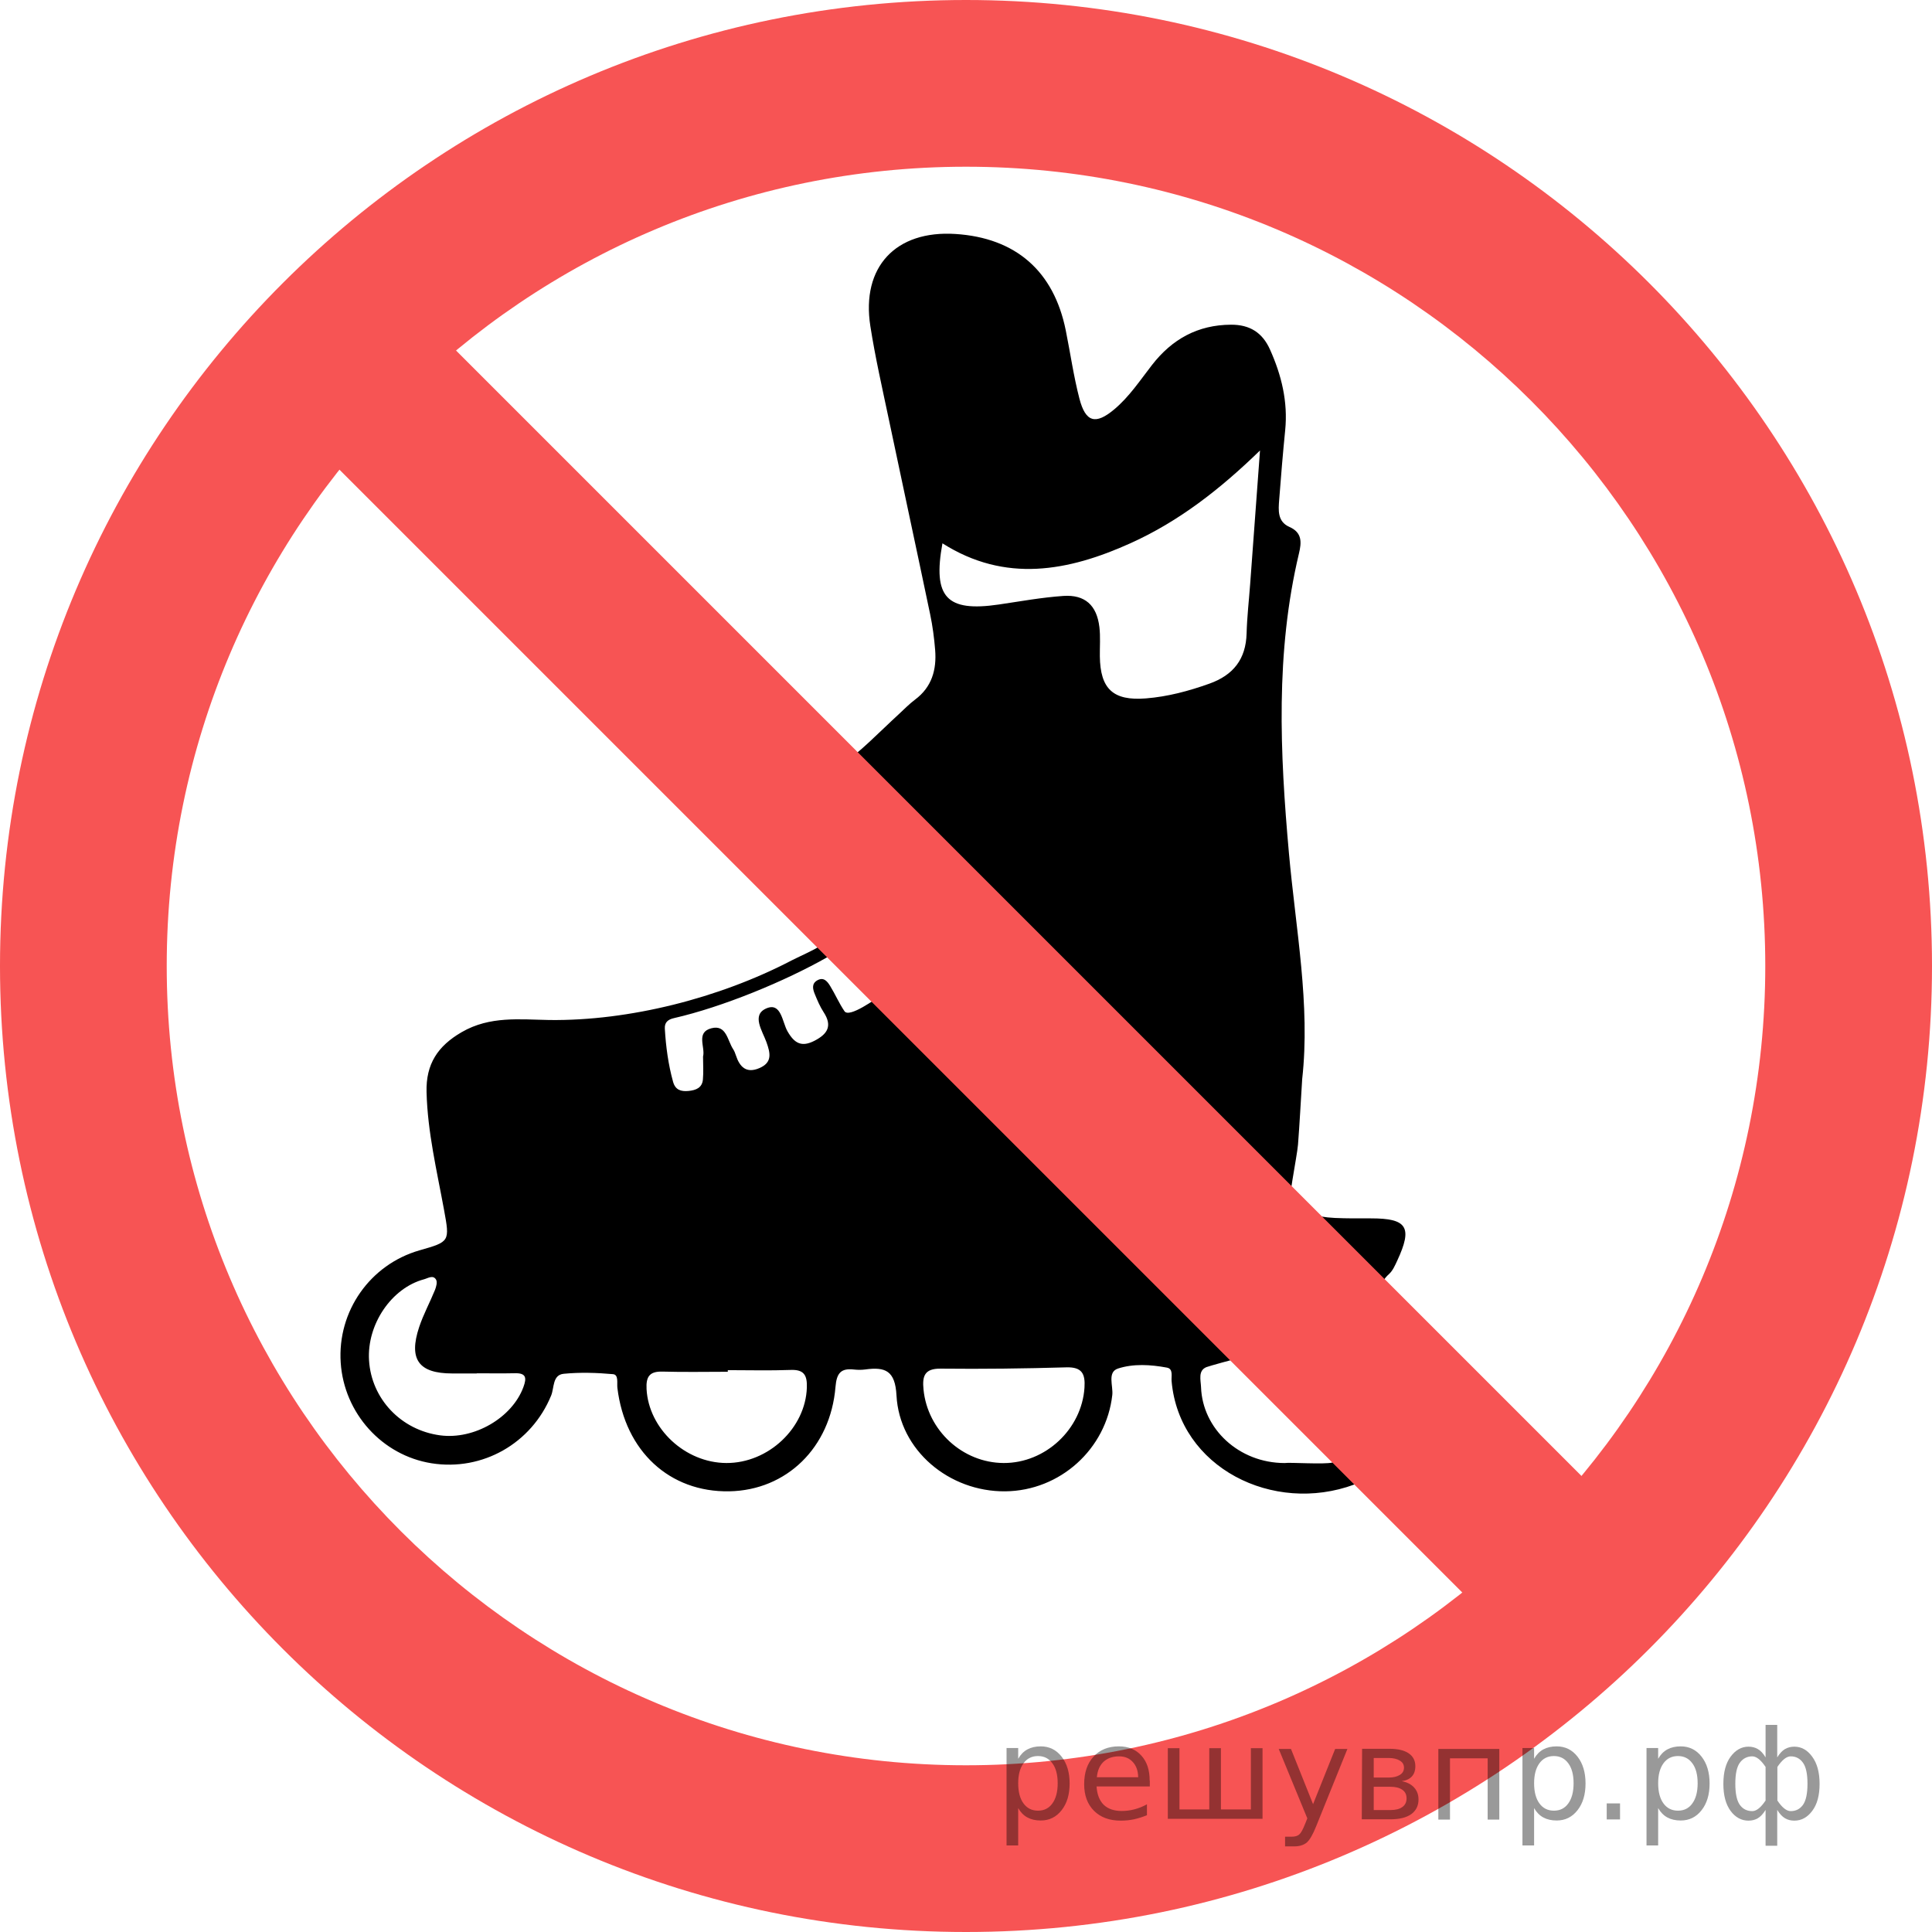 <?xml version="1.0" encoding="utf-8"?>
<!-- Generator: Adobe Illustrator 27.0.1, SVG Export Plug-In . SVG Version: 6.00 Build 0)  -->
<svg version="1.1" id="Слой_1" xmlns="http://www.w3.org/2000/svg" xmlns:xlink="http://www.w3.org/1999/xlink" x="0px" y="0px"
	 width="127.7px" height="127.7px" viewBox="0 0 127.7 127.7" enable-background="new 0 0 127.7 127.7"
	 xml:space="preserve">
<g>
	<path d="M55.818,66.839c-0.36-0.528-0.613-1.128-0.95-1.673c-0.179-0.29-0.42-0.606-0.839-0.373
		c-0.4,0.222-0.306,0.589-0.173,0.914c0.168,0.41,0.343,0.827,0.584,1.196c0.585,0.896,0.273,1.434-0.598,1.885
		c-0.865,0.449-1.34,0.167-1.792-0.624c-0.35-0.611-0.409-1.938-1.398-1.511
		c-0.999,0.431-0.257,1.491,0.006,2.225c0.265,0.739,0.402,1.349-0.468,1.722
		c-0.859,0.368-1.298-0.073-1.55-0.845c-0.046-0.14-0.1-0.284-0.181-0.406
		c-0.381-0.576-0.443-1.644-1.441-1.383c-1.042,0.272-0.386,1.256-0.549,1.869c0,0.538,0.036,1.035-0.01,1.524
		c-0.051,0.542-0.457,0.702-0.946,0.75c-0.501,0.049-0.875-0.064-1.025-0.604
		c-0.319-1.15-0.475-2.324-0.545-3.511c-0.025-0.421,0.208-0.608,0.6-0.698
		c3.207-0.734,7.341-2.431,10.192-4.058c0.015-0.009,0.028-0.012,0.043-0.02l-0.656-0.654
		c-0.141,0.147-1.484,0.752-1.796,0.916c-4.783,2.498-10.755,4.006-16.011,3.94
		c-1.971-0.033-3.932-0.277-5.795,0.8c-1.588,0.918-2.374,2.112-2.327,3.962c0.067,2.648,0.682,5.202,1.155,7.782
		c0.386,2.107,0.383,2.108-1.616,2.679c-3.27,0.935-5.439,4.025-5.213,7.427c0.222,3.343,2.736,6.128,6,6.648
		c3.374,0.537,6.615-1.314,7.91-4.478c0.21-0.512,0.08-1.362,0.83-1.436c1.076-0.106,2.178-0.072,3.257,0.025
		c0.386,0.035,0.252,0.579,0.291,0.908c0.506,4.185,3.453,6.908,7.4,6.835c3.772-0.07,6.685-2.881,7.016-6.901
		c0.075-0.916,0.358-1.249,1.232-1.148c0.244,0.028,0.499,0.027,0.742-0.006c1.322-0.18,1.972,0.083,2.058,1.718
		c0.19,3.621,3.476,6.372,7.187,6.338c3.631-0.033,6.679-2.802,7.077-6.368c0.067-0.599-0.345-1.514,0.378-1.748
		c1.019-0.331,2.157-0.261,3.231-0.061c0.435,0.081,0.282,0.566,0.311,0.894c0.505,5.725,6.72,8.818,12.079,6.832
		c0.063-0.023,0.12-0.04,0.178-0.056l-1.458-1.454c-0.049,0.021-0.101,0.04-0.162,0.056
		c-0.523,0.142-2.864-0.021-3.165,0.036c-3.028-0.004-5.428-2.267-5.526-5.013
		c-0.017-0.467-0.213-1.096,0.354-1.327c0.166-0.068,1.904-0.547,2.084-0.575L58.339,65.723
		C57.908,66.003,56.137,67.307,55.818,66.839z M34.595,91.685c-0.743,2.019-3.247,3.489-5.505,3.187
		c-2.585-0.346-4.542-2.411-4.698-4.958c-0.145-2.373,1.481-4.779,3.636-5.357c0.262-0.07,0.599-0.307,0.794,0.022
		c0.096,0.162,0.012,0.478-0.074,0.69c-0.334,0.823-0.765,1.611-1.044,2.451c-0.708,2.134-0.028,3.059,2.178,3.062
		c0.543,0.001,1.087,0,1.63,0c0-0.004,0-0.008,0-0.011c0.84,0,1.68,0.015,2.519-0.004
		C34.779,90.749,34.822,91.068,34.595,91.685z M48.011,96.701c-2.727-0.012-5.133-2.268-5.275-4.882
		c-0.045-0.825,0.195-1.184,1.058-1.16c1.436,0.041,2.874,0.011,4.311,0.011c0-0.036,0-0.071,0-0.107
		c1.388,0,2.777,0.038,4.162-0.014c0.885-0.033,1.089,0.361,1.064,1.161
		C53.249,94.383,50.791,96.713,48.011,96.701z M62.178,90.463c2.769,0.03,5.54-0.005,8.308-0.085
		c1.048-0.03,1.254,0.445,1.195,1.347c-0.18,2.734-2.575,4.986-5.338,4.976
		c-2.714-0.01-5.036-2.15-5.301-4.856C60.955,90.973,61.092,90.451,62.178,90.463z"/>
	<path d="M90.608,80.531c-0.793,0.001-1.587,0.008-2.378-0.028c-0.648-0.029-1.219-0.13-1.721-0.291l4.814,4.878
		c-0.011-0.273,0.131-0.556,0.491-0.882c0.245-0.223,0.394-0.57,0.539-0.882
		C93.383,81.113,93.012,80.527,90.608,80.531z"/>
	<path d="M60.48,46.245c-0.396,0.295-0.739,0.659-1.106,0.993c-0.991,0.901-2.957,2.898-3.46,3.017l29.319,29.957
		c-0.174-0.616,0.498-3.739,0.562-4.561c0.107-1.383,0.178-2.769,0.276-4.322c0.55-4.916-0.427-9.914-0.876-14.939
		c-0.593-6.636-0.898-13.254,0.664-19.814c0.17-0.712,0.224-1.37-0.629-1.746c-0.804-0.354-0.732-1.105-0.679-1.8
		c0.117-1.532,0.243-3.063,0.396-4.591c0.188-1.883-0.242-3.64-1.005-5.339c-0.499-1.112-1.33-1.643-2.573-1.638
		c-2.205,0.01-3.899,0.957-5.225,2.663c-0.79,1.016-1.5,2.1-2.5,2.937
		c-1.227,1.026-1.889,0.859-2.298-0.716c-0.385-1.483-0.599-3.01-0.903-4.514
		c-0.793-3.92-3.311-6.113-7.295-6.367c-3.945-0.252-6.229,2.18-5.621,6.087
		c0.32,2.054,0.785,4.085,1.213,6.121c0.907,4.314,1.84,8.622,2.742,12.937c0.162,0.774,0.266,1.565,0.329,2.353
		C61.914,44.265,61.596,45.414,60.48,46.245z M62.293,35.912c4.151,2.636,8.315,1.851,12.436-0.009
		c3.201-1.445,5.925-3.573,8.554-6.128c-0.217,2.943-0.433,5.887-0.651,8.83c-0.08,1.087-0.206,2.173-0.235,3.262
		c-0.046,1.705-0.879,2.758-2.465,3.323c-1.362,0.486-2.747,0.857-4.185,0.972
		c-2.174,0.174-3.022-0.623-3.05-2.784c-0.008-0.643,0.046-1.294-0.03-1.929
		c-0.17-1.438-0.95-2.158-2.383-2.059c-1.429,0.099-2.848,0.358-4.268,0.567
		C62.565,40.463,61.641,39.478,62.293,35.912z"/>
</g>
<g>
	<path fill="#F75454" d="M63.85,0C28.587,0,0,28.587,0,63.85c0,35.263,28.587,63.85,63.85,63.85
		c35.263,0,63.85-28.587,63.85-63.85C127.7,28.587,99.113,0,63.85,0z M63.85,116.68
		c-29.177,0-52.83-23.653-52.83-52.83c0-29.177,23.653-52.83,52.83-52.83
		c29.177,0,52.83,23.653,52.83,52.83C116.68,93.027,93.027,116.68,63.85,116.68z"/>
	
		<rect x="8.616" y="59.171" transform="matrix(0.707 0.707 -0.707 0.707 64.438 -26.204)" fill="#F75454" width="110.468" height="11.02"/>
</g>
<g style="stroke:none;fill:#000;fill-opacity:0.40"><path d="m 67.3,119.5 v 2.48 h -0.77 v -6.44 h 0.77 v 0.71 q 0.24,-0.42 0.61,-0.62 0.37,-0.20 0.88,-0.20 0.85,0 1.38,0.68 0.53,0.68 0.53,1.77 0,1.10 -0.53,1.77 -0.53,0.68 -1.38,0.68 -0.51,0 -0.88,-0.20 -0.37,-0.20 -0.61,-0.62 z m 2.61,-1.63 q 0,-0.85 -0.35,-1.32 -0.35,-0.48 -0.95,-0.48 -0.61,0 -0.96,0.48 -0.35,0.48 -0.35,1.32 0,0.85 0.35,1.33 0.35,0.48 0.96,0.48 0.61,0 0.95,-0.48 0.35,-0.48 0.35,-1.33 z"/><path d="m 76.0,117.7 v 0.38 h -3.52 q 0.05,0.79 0.47,1.21 0.43,0.41 1.19,0.41 0.44,0 0.85,-0.11 0.42,-0.11 0.82,-0.33 v 0.72 q -0.41,0.17 -0.85,0.27 -0.43,0.09 -0.88,0.09 -1.12,0 -1.77,-0.65 -0.65,-0.65 -0.65,-1.76 0,-1.15 0.62,-1.82 0.62,-0.68 1.67,-0.68 0.94,0 1.49,0.61 0.55,0.60 0.55,1.65 z m -0.77,-0.23 q -0.01,-0.63 -0.35,-1.00 -0.34,-0.38 -0.91,-0.38 -0.64,0 -1.03,0.36 -0.38,0.36 -0.44,1.02 z"/><path d="m 80.7,119.6 h 1.98 v -4.05 h 0.77 v 4.67 h -6.26 v -4.67 h 0.77 v 4.05 h 1.97 v -4.05 h 0.77 z"/><path d="m 87.0,120.7 q -0.33,0.83 -0.63,1.09 -0.31,0.25 -0.82,0.25 h -0.61 v -0.64 h 0.45 q 0.32,0 0.49,-0.15 0.17,-0.15 0.39,-0.71 l 0.14,-0.35 -1.89,-4.59 h 0.81 l 1.46,3.65 1.46,-3.65 h 0.81 z"/><path d="m 90.8,118.1 v 1.54 h 1.09 q 0.53,0 0.80,-0.20 0.28,-0.20 0.28,-0.57 0,-0.38 -0.28,-0.57 -0.28,-0.20 -0.80,-0.20 z m 0,-1.90 v 1.29 h 1.01 q 0.43,0 0.71,-0.17 0.28,-0.17 0.28,-0.48 0,-0.31 -0.28,-0.47 -0.28,-0.17 -0.71,-0.17 z m -0.77,-0.61 h 1.82 q 0.82,0 1.26,0.30 0.44,0.30 0.44,0.85 0,0.43 -0.23,0.68 -0.23,0.25 -0.67,0.31 0.53,0.10 0.82,0.42 0.29,0.32 0.29,0.79 0,0.62 -0.48,0.97 -0.48,0.34 -1.37,0.34 h -1.90 z"/><path d="m 99.1,115.6 v 4.67 h -0.77 v -4.05 h -2.49 v 4.05 h -0.77 v -4.67 z"/><path d="m 101.4,119.5 v 2.48 h -0.77 v -6.44 h 0.77 v 0.71 q 0.24,-0.42 0.61,-0.62 0.37,-0.20 0.88,-0.20 0.85,0 1.38,0.68 0.53,0.68 0.53,1.77 0,1.10 -0.53,1.77 -0.53,0.68 -1.38,0.68 -0.51,0 -0.88,-0.20 -0.37,-0.20 -0.61,-0.62 z m 2.61,-1.63 q 0,-0.85 -0.35,-1.32 -0.35,-0.48 -0.95,-0.48 -0.61,0 -0.96,0.48 -0.35,0.48 -0.35,1.32 0,0.85 0.35,1.33 0.35,0.48 0.96,0.48 0.61,0 0.95,-0.48 0.35,-0.48 0.35,-1.33 z"/><path d="m 106.2,119.2 h 0.88 v 1.06 h -0.88 z"/><path d="m 109.6,119.5 v 2.48 h -0.77 v -6.44 h 0.77 v 0.71 q 0.24,-0.42 0.61,-0.62 0.37,-0.20 0.88,-0.20 0.85,0 1.38,0.68 0.53,0.68 0.53,1.77 0,1.10 -0.53,1.77 -0.53,0.68 -1.38,0.68 -0.51,0 -0.88,-0.20 -0.37,-0.20 -0.61,-0.62 z m 2.61,-1.63 q 0,-0.85 -0.35,-1.32 -0.35,-0.48 -0.95,-0.48 -0.61,0 -0.96,0.48 -0.35,0.48 -0.35,1.32 0,0.85 0.35,1.33 0.35,0.48 0.96,0.48 0.61,0 0.95,-0.48 0.35,-0.48 0.35,-1.33 z"/><path d="m 114.7,117.9 q 0,0.98 0.30,1.40 0.30,0.41 0.82,0.41 0.41,0 0.88,-0.70 v -2.22 q -0.47,-0.70 -0.88,-0.70 -0.51,0 -0.82,0.42 -0.30,0.41 -0.30,1.39 z m 2,4.10 v -2.37 q -0.24,0.39 -0.51,0.55 -0.27,0.16 -0.62,0.16 -0.70,0 -1.18,-0.64 -0.48,-0.65 -0.48,-1.79 0,-1.15 0.48,-1.80 0.49,-0.66 1.18,-0.66 0.35,0 0.62,0.16 0.28,0.16 0.51,0.55 v -2.15 h 0.77 v 2.15 q 0.24,-0.39 0.51,-0.55 0.28,-0.16 0.62,-0.16 0.70,0 1.18,0.66 0.49,0.66 0.49,1.80 0,1.15 -0.49,1.79 -0.48,0.64 -1.18,0.64 -0.35,0 -0.62,-0.16 -0.27,-0.16 -0.51,-0.55 v 2.37 z m 2.77,-4.10 q 0,-0.98 -0.30,-1.39 -0.30,-0.42 -0.81,-0.42 -0.41,0 -0.88,0.70 v 2.22 q 0.47,0.70 0.88,0.70 0.51,0 0.81,-0.41 0.30,-0.42 0.30,-1.40 z"/></g></svg>

<!--File created and owned by https://sdamgia.ru. Copying is prohibited. All rights reserved.-->
